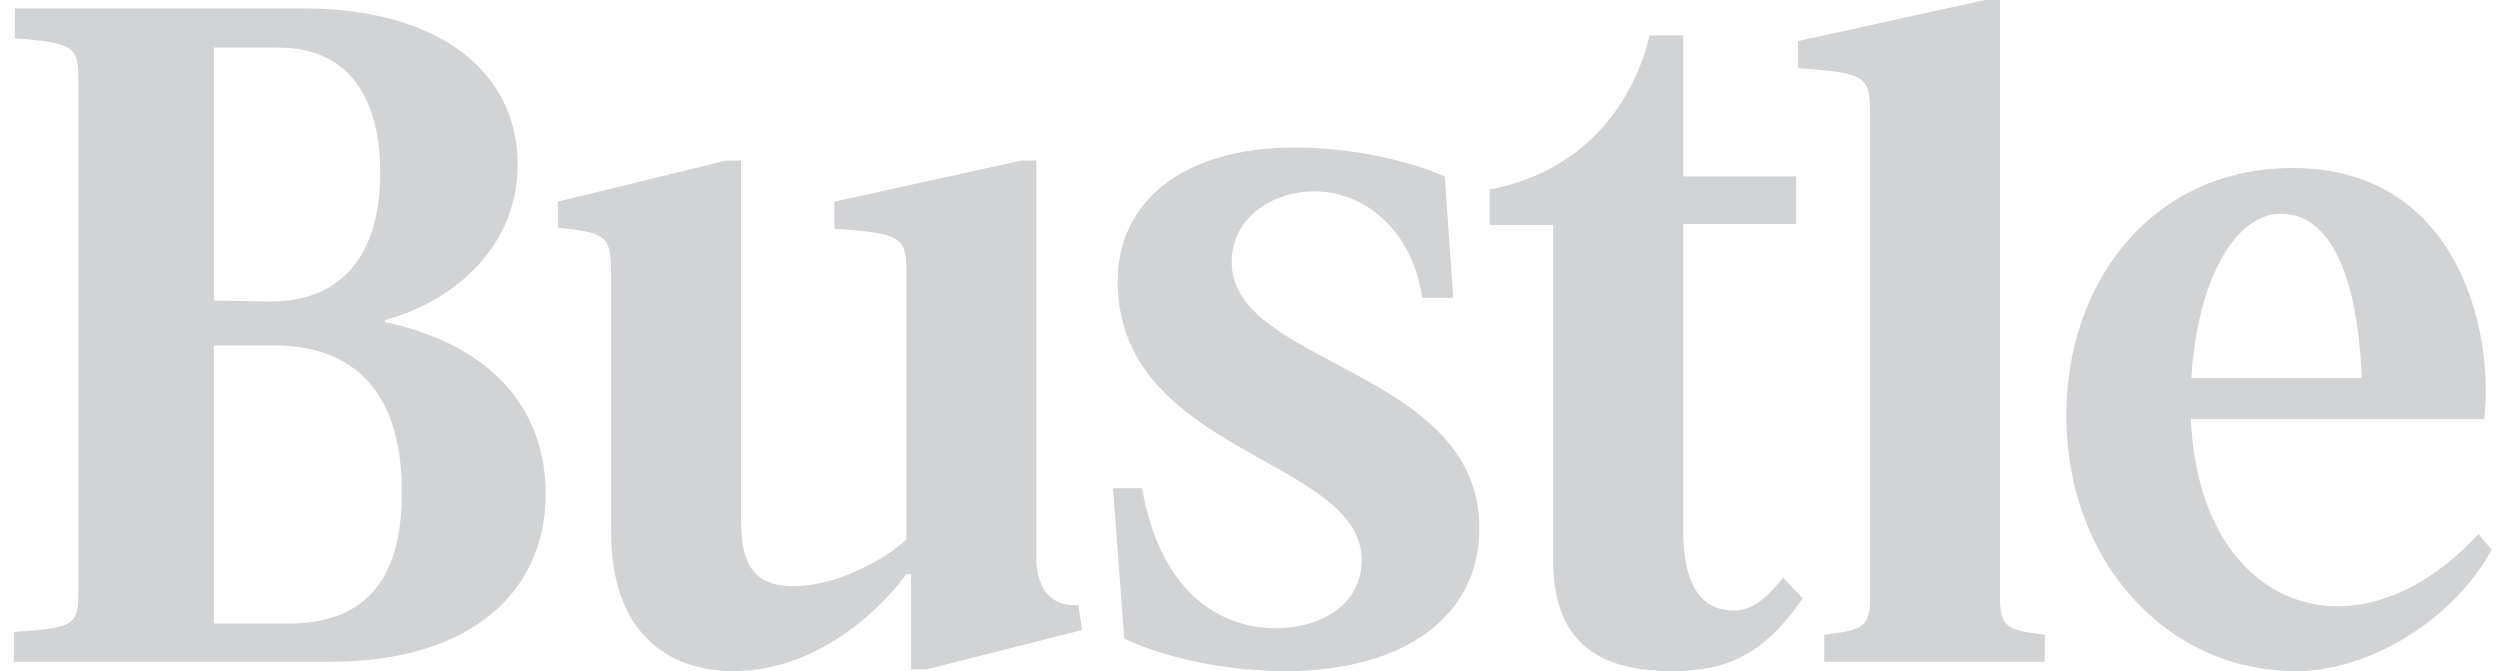 <svg width="149" height="40" viewBox="0 0 149 40" fill="none" xmlns="http://www.w3.org/2000/svg">
<path d="M147.719 31.822C140.432 39.744 131.052 36.334 130.578 24.979H148.053C148.665 20.028 146.66 10.014 136.633 10.014C128.333 10.014 123.153 16.745 123.153 24.757C123.153 33.38 129.058 40 136.856 40C141.257 40 146.27 36.885 148.498 32.768L147.719 31.822ZM135.965 12.74C138.806 12.74 140.533 16.3 140.755 22.531H130.606C130.946 16.862 133.118 12.74 135.965 12.74ZM22.941 19.193V19.082C27.341 17.858 30.851 14.52 30.851 9.791C30.851 4.451 26.395 0.501 18.039 0.501H0.882V2.281C4.28 2.559 4.67 2.726 4.67 4.618V35.438C4.67 37.274 4.28 37.441 0.826 37.663V39.444H19.654C28.01 39.444 32.522 35.327 32.522 29.43C32.522 24.924 29.904 20.695 22.941 19.193ZM12.747 2.837H16.59C20.991 2.837 22.662 6.12 22.662 10.292C22.662 14.91 20.601 17.969 16.145 17.969L12.747 17.914V2.837ZM23.944 29.43C23.944 33.38 22.662 37.163 17.203 37.163H12.747V20.584H16.312C21.66 20.584 23.999 24.033 23.944 29.43ZM73.409 15.633C73.409 12.907 75.916 11.405 78.311 11.405C81.152 11.405 84.104 13.463 84.773 17.747H86.611L86.109 10.515C83.714 9.458 80.205 8.79 77.197 8.79C70.234 8.79 66.613 12.239 66.613 16.745C66.613 27.093 81.152 27.26 81.152 33.38C81.152 36.106 78.645 37.441 76.027 37.441C72.963 37.441 69.231 35.605 68.061 29.096H66.335L67.003 38.053C69.287 39.166 73.019 40 76.584 40C83.714 40 88.171 36.718 88.171 31.488C88.171 21.975 73.409 21.808 73.409 15.633ZM61.767 33.268V9.569H60.875L49.735 12.017V13.63C53.634 13.908 54.024 14.075 54.024 16.189V32.156C52.631 33.435 49.79 34.937 47.284 34.937C44.721 34.937 44.164 33.38 44.164 30.876V9.569H43.273L33.246 12.017V13.574C36.031 13.853 36.421 14.02 36.421 16.189V31.711C36.421 37.775 39.875 40 43.718 40C48.175 40 51.963 36.996 54.024 34.214H54.302V39.889H55.249L64.496 37.552L64.273 36.05C62.769 36.217 61.767 35.16 61.767 33.268ZM103.322 36.384C101.317 36.384 100.314 34.77 100.314 31.544V13.352H107.054V10.515H100.314V2.114H98.309C97.585 5.341 95.022 10.125 88.783 11.293V13.408H92.571V33.38C92.571 38.053 95.022 40 99.646 40C102.877 40 105.105 39.054 107.444 35.661L106.274 34.437C105.216 35.716 104.436 36.384 103.322 36.384ZM119.198 35.549V0H118.307L107.166 2.448V4.061C111.065 4.339 111.455 4.506 111.455 6.62V35.549C111.455 37.385 111.065 37.552 108.725 37.83V39.444H121.872V37.83C119.588 37.552 119.198 37.385 119.198 35.549Z" fill="#D2D3D5"/>
</svg>
